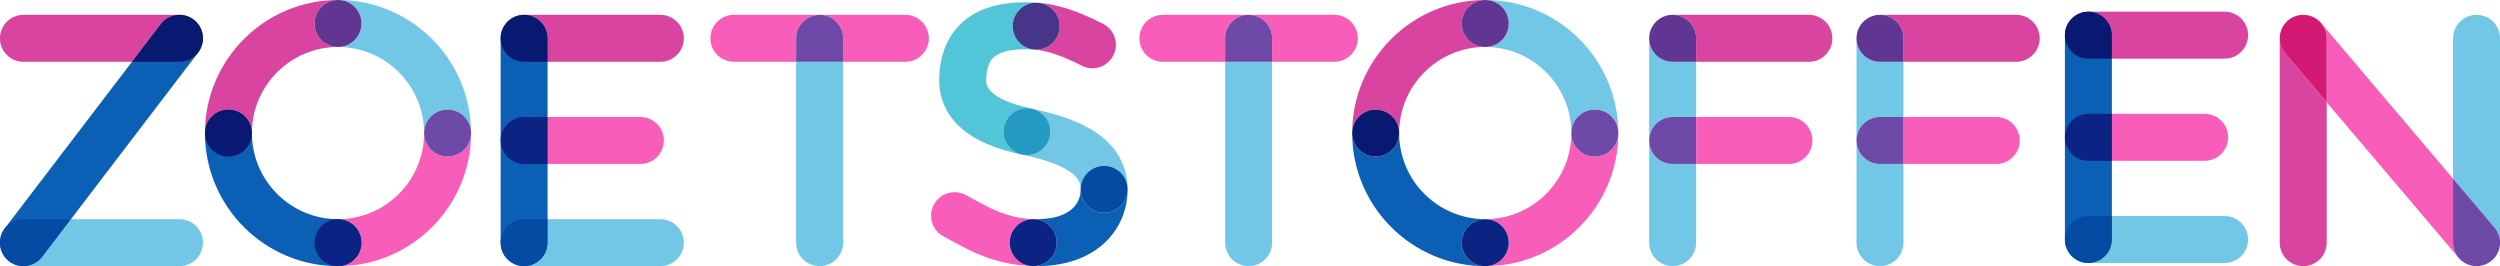<svg version="1.1" id="Layer_1" xmlns="http://www.w3.org/2000/svg" xmlns:xlink="http://www.w3.org/1999/xlink" x="0px" y="0px"
	 width="310.848px" height="33.092px" viewBox="0.004 3.255 310.848 33.092" enable-background="new 0.004 3.255 310.848 33.092"
	 xml:space="preserve">
<g>
	<path fill="#0B5FB4" d="M65.172,36.346c-1.613,0-2.92-1.307-2.92-2.92V8.018c0-1.613,1.307-2.92,2.92-2.92
		c1.613,0,2.92,1.307,2.92,2.92v25.408C68.092,35.04,66.784,36.346,65.172,36.346"/>
	<path fill="#D944A1" d="M82.11,5.098H65.172c-1.613,0-2.92,1.307-2.92,2.92l0,0c0-1.613,1.307-2.92,2.92-2.92
		c1.613,0,2.92,1.307,2.92,2.92v2.921H82.11c1.613,0,2.92-1.308,2.92-2.921S83.723,5.098,82.11,5.098"/>
	<path fill="#091972" d="M65.172,5.098c-1.613,0-2.92,1.307-2.92,2.92s1.307,2.921,2.92,2.921h2.92V8.018
		C68.092,6.405,66.784,5.098,65.172,5.098"/>
	<path fill="#72C7E7" d="M82.11,30.506H68.092v2.921c0,1.613-1.308,2.92-2.92,2.92H82.11c1.613,0,2.92-1.307,2.92-2.92
		C85.03,31.812,83.723,30.506,82.11,30.506"/>
	<path fill="#054AA3" d="M68.092,30.506h-2.92c-1.613,0-2.92,1.307-2.92,2.921c0,1.613,1.307,2.92,2.92,2.92l0,0
		c1.613,0,2.92-1.307,2.92-2.92V30.506"/>
	<path fill="#F95DBA" d="M79.628,17.802H68.092v5.84h11.536c1.613,0,2.92-1.307,2.92-2.92
		C82.548,19.109,81.241,17.802,79.628,17.802"/>
	<path fill="#0B2383" d="M68.092,17.802h-2.92c-1.613,0-2.92,1.307-2.92,2.92c0,1.613,1.307,2.92,2.92,2.92h2.92V17.802"/>
	<path fill="#0B5FB4" d="M259.672,35.956c-1.613,0-2.92-1.309-2.92-2.92V7.627c0-1.612,1.307-2.919,2.92-2.919
		c1.611,0,2.921,1.307,2.921,2.919v25.409C262.593,34.647,261.283,35.956,259.672,35.956"/>
	<path fill="#D944A1" d="M276.609,4.708h-16.937c-1.613,0-2.92,1.307-2.92,2.919l0,0c0-1.612,1.307-2.919,2.92-2.919
		c1.611,0,2.921,1.307,2.921,2.919v2.92h14.016c1.613,0,2.92-1.307,2.92-2.92C279.529,6.014,278.222,4.708,276.609,4.708"/>
	<path fill="#091972" d="M259.672,4.708c-1.613,0-2.92,1.307-2.92,2.919c0,1.613,1.307,2.92,2.92,2.92h2.921v-2.92
		C262.593,6.014,261.283,4.708,259.672,4.708"/>
	<path fill="#72C7E7" d="M276.609,30.115h-14.016v2.921c0,1.611-1.31,2.92-2.921,2.92h16.937c1.613,0,2.92-1.309,2.92-2.92
		C279.529,31.422,278.222,30.115,276.609,30.115"/>
	<path fill="#054AA3" d="M262.593,30.115h-2.921c-1.613,0-2.92,1.307-2.92,2.921c0,1.611,1.307,2.92,2.92,2.92l0,0
		c1.611,0,2.921-1.309,2.921-2.92V30.115"/>
	<path fill="#F95DBA" d="M274.128,17.411h-11.535v5.84h11.535c1.611,0,2.92-1.309,2.92-2.92
		C277.048,18.718,275.74,17.411,274.128,17.411"/>
	<path fill="#0B2383" d="M262.593,17.411h-2.921c-1.613,0-2.92,1.307-2.92,2.92c0,1.611,1.307,2.92,2.92,2.92h2.921V17.411"/>
	<path fill="#72C7E7" d="M205.061,8.018L205.061,8.018v25.408c0,1.613,1.307,2.92,2.919,2.92c1.613,0,2.921-1.307,2.921-2.92v-9.784
		h-2.921c-1.612,0-2.919-1.307-2.919-2.92c0-1.614,1.307-2.92,2.919-2.92h2.921v-6.863h-2.921
		C206.367,10.939,205.061,9.632,205.061,8.018"/>
	<path fill="#D944A1" d="M224.919,5.098H207.98c-1.612,0-2.919,1.307-2.919,2.92l0,0c0-1.613,1.307-2.92,2.919-2.92
		c1.613,0,2.921,1.307,2.921,2.92v2.921h14.019c1.613,0,2.92-1.308,2.92-2.921S226.532,5.098,224.919,5.098"/>
	<path fill="#613592" d="M207.98,5.098c-1.612,0-2.919,1.307-2.919,2.92s1.307,2.921,2.919,2.921h2.921V8.018
		C210.901,6.405,209.593,5.098,207.98,5.098"/>
	<path fill="#F95DBA" d="M222.438,17.802h-11.537v5.84h11.537c1.612,0,2.92-1.307,2.92-2.92
		C225.358,19.109,224.05,17.802,222.438,17.802"/>
	<path fill="#6F49A8" d="M210.901,17.802h-2.921c-1.612,0-2.919,1.307-2.919,2.92c0,1.613,1.307,2.92,2.919,2.92h2.921V17.802"/>
	<path fill="#72C7E7" d="M230.839,8.018L230.839,8.018v25.408c0,1.613,1.307,2.92,2.92,2.92s2.92-1.307,2.92-2.92v-9.784h-2.92
		c-1.613,0-2.92-1.307-2.92-2.92c0-1.614,1.307-2.92,2.92-2.92h2.92v-6.863h-2.92C232.146,10.939,230.839,9.632,230.839,8.018"/>
	<path fill="#D944A1" d="M250.698,5.098h-16.939c-1.613,0-2.92,1.307-2.92,2.92l0,0c0-1.613,1.307-2.92,2.92-2.92
		s2.92,1.307,2.92,2.92v2.921h14.02c1.611,0,2.918-1.308,2.918-2.921S252.31,5.098,250.698,5.098"/>
	<path fill="#613592" d="M233.759,5.098c-1.613,0-2.92,1.307-2.92,2.92s1.307,2.921,2.92,2.921h2.92V8.018
		C236.679,6.405,235.372,5.098,233.759,5.098"/>
	<path fill="#F95DBA" d="M248.216,17.802h-11.537v5.84h11.537c1.611,0,2.92-1.307,2.92-2.92
		C251.136,19.109,249.827,17.802,248.216,17.802"/>
	<path fill="#6F49A8" d="M236.679,17.802h-2.92c-1.613,0-2.92,1.307-2.92,2.92c0,1.613,1.307,2.92,2.92,2.92h2.92V17.802"/>
	<path fill="#0B5FB4" d="M42.032,36.346c-9.124,0-16.546-7.423-16.546-16.546c0-1.612,1.307-2.92,2.921-2.92
		c1.613,0,2.92,1.308,2.92,2.92c0,5.903,4.802,10.706,10.705,10.706c1.613,0,2.92,1.307,2.92,2.921
		C44.953,35.04,43.645,36.346,42.032,36.346"/>
	<path fill="#D944A1" d="M42.032,3.255c-9.124,0-16.546,7.423-16.546,16.545l0,0c0-1.612,1.307-2.92,2.921-2.92
		c1.613,0,2.92,1.308,2.92,2.92l0,0c0-5.902,4.802-10.705,10.705-10.705l0,0l0,0c-1.612,0-2.92-1.307-2.92-2.921
		C39.112,4.561,40.42,3.255,42.032,3.255"/>
	<path fill="#091972" d="M28.407,16.88c-1.614,0-2.921,1.308-2.921,2.92c0,1.614,1.307,2.92,2.921,2.92
		c1.613,0,2.92-1.307,2.92-2.92C31.327,18.188,30.02,16.88,28.407,16.88"/>
	<path fill="#F95DBA" d="M58.578,19.8c0,1.614-1.308,2.92-2.92,2.92c-1.612,0-2.92-1.307-2.92-2.92l0,0
		c0,5.903-4.803,10.706-10.706,10.706l0,0l0,0c1.613,0,2.92,1.307,2.92,2.921c0,1.613-1.308,2.92-2.92,2.92
		C51.156,36.346,58.578,28.924,58.578,19.8L58.578,19.8"/>
	<path fill="#0B2383" d="M42.032,30.506c-1.612,0-2.92,1.307-2.92,2.921c0,1.613,1.308,2.92,2.92,2.92l0,0
		c1.613,0,2.92-1.307,2.92-2.92C44.953,31.812,43.645,30.506,42.032,30.506L42.032,30.506"/>
	<path fill="#72C7E7" d="M42.032,3.255L42.032,3.255L42.032,3.255c1.613,0,2.92,1.307,2.92,2.92c0,1.614-1.308,2.921-2.92,2.921
		c5.902,0,10.706,4.802,10.706,10.705l0,0c0-1.612,1.308-2.92,2.92-2.92c1.613,0,2.92,1.308,2.92,2.92l0,0
		C58.578,10.677,51.156,3.255,42.032,3.255"/>
	<path fill="#613592" d="M42.032,3.255L42.032,3.255c-1.612,0-2.92,1.307-2.92,2.92c0,1.614,1.308,2.921,2.92,2.921l0,0
		c1.613,0,2.92-1.307,2.92-2.921C44.953,4.561,43.645,3.255,42.032,3.255"/>
	<path fill="#6F49A8" d="M55.658,16.88c-1.612,0-2.92,1.308-2.92,2.92c0,1.614,1.308,2.92,2.92,2.92c1.613,0,2.92-1.307,2.92-2.92
		C58.578,18.188,57.271,16.88,55.658,16.88"/>
	<path fill="#D944A1" d="M184.678,3.255c-9.123,0-16.545,7.423-16.545,16.545c0-1.612,1.307-2.92,2.92-2.92s2.92,1.308,2.92,2.92
		l0,0c0-5.902,4.802-10.705,10.705-10.705l0,0l0,0c-1.613,0-2.92-1.307-2.92-2.921C181.758,4.561,183.065,3.255,184.678,3.255"/>
	<path fill="#0B5FB4" d="M173.973,19.8L173.973,19.8c0,1.614-1.307,2.92-2.92,2.92s-2.92-1.307-2.92-2.92
		c0,9.124,7.422,16.546,16.545,16.546l0,0l0,0c-1.613,0-2.92-1.307-2.92-2.92c0-1.614,1.307-2.921,2.92-2.921
		C178.775,30.506,173.973,25.703,173.973,19.8"/>
	<path fill="#091972" d="M171.053,16.88c-1.613,0-2.92,1.308-2.92,2.92l0,0l0,0c0,1.614,1.307,2.92,2.92,2.92s2.92-1.307,2.92-2.92
		l0,0l0,0C173.973,18.188,172.666,16.88,171.053,16.88"/>
	<path fill="#F95DBA" d="M201.225,19.8c0,1.614-1.308,2.92-2.92,2.92c-1.614,0-2.921-1.307-2.921-2.92l0,0
		c0,5.903-4.804,10.706-10.706,10.706l0,0l0,0c1.612,0,2.921,1.307,2.921,2.921c0,1.613-1.309,2.92-2.921,2.92
		C193.801,36.346,201.225,28.924,201.225,19.8L201.225,19.8"/>
	<path fill="#0B2383" d="M184.678,30.506c-1.613,0-2.92,1.307-2.92,2.921c0,1.613,1.307,2.92,2.92,2.92l0,0
		c1.612,0,2.921-1.307,2.921-2.92C187.599,31.812,186.29,30.506,184.678,30.506L184.678,30.506"/>
	<path fill="#72C7E7" d="M184.678,3.255L184.678,3.255L184.678,3.255c1.612,0,2.921,1.307,2.921,2.92
		c0,1.614-1.309,2.921-2.921,2.921c5.902,0,10.706,4.802,10.706,10.705l0,0c0-1.612,1.307-2.92,2.921-2.92
		c1.612,0,2.92,1.308,2.92,2.92l0,0C201.225,10.677,193.801,3.255,184.678,3.255"/>
	<path fill="#613592" d="M184.678,3.255L184.678,3.255c-1.613,0-2.92,1.307-2.92,2.92c0,1.614,1.307,2.921,2.92,2.921l0,0
		c1.612,0,2.921-1.307,2.921-2.921C187.599,4.561,186.29,3.255,184.678,3.255"/>
	<path fill="#6F49A8" d="M198.305,16.88c-1.614,0-2.921,1.308-2.921,2.92c0,1.614,1.307,2.92,2.921,2.92
		c1.612,0,2.92-1.307,2.92-2.92C201.225,18.188,199.917,16.88,198.305,16.88"/>
	<path fill="#F95DBA" d="M308.169,36.337c-0.077,0.006-0.154,0.01-0.231,0.01h0.001C308.015,36.346,308.092,36.343,308.169,36.337
		 M308.175,36.337c-0.001,0-0.002,0-0.003,0C308.173,36.337,308.174,36.337,308.175,36.337 M305.775,35.391
		c0.272,0.299,0.593,0.529,0.939,0.688C306.356,35.915,306.036,35.678,305.775,35.391 M305.771,35.385
		c0.001,0.002,0.003,0.004,0.004,0.006C305.774,35.389,305.772,35.387,305.771,35.385 M310.588,34.653
		c-0.173,0.373-0.422,0.703-0.727,0.969C310.178,35.344,310.421,35.014,310.588,34.653 M310.858,33.415v0.012
		c0,0.012,0,0.025,0,0.037C310.858,33.448,310.858,33.43,310.858,33.415 M283.469,7.848c-0.004,0.067-0.005,0.134-0.005,0.201V8.018
		C283.464,7.962,283.466,7.905,283.469,7.848 M288.624,6.144c0.424,0.507,0.681,1.16,0.681,1.874v7.958l16.39,19.322
		c-0.424-0.506-0.678-1.158-0.678-1.871v-7.958L288.624,6.144 M284.379,5.896c-0.277,0.262-0.494,0.567-0.646,0.896
		C283.89,6.453,284.111,6.149,284.379,5.896 M287.589,5.358c0.367,0.166,0.694,0.407,0.963,0.701
		C288.273,5.754,287.946,5.518,287.589,5.358 M285.893,5.14c-0.002,0-0.003,0-0.003,0S285.891,5.14,285.893,5.14 M285.905,5.136
		c-0.002,0.001-0.006,0.003-0.009,0.003C285.899,5.139,285.903,5.137,285.905,5.136 M286.508,5.1
		C286.508,5.1,286.508,5.1,286.508,5.1S286.508,5.1,286.508,5.1 M286.384,5.098c-0.16,0-0.321,0.013-0.479,0.038
		C286.059,5.111,286.22,5.098,286.384,5.098c0.041,0,0.08,0.001,0.121,0.002C286.464,5.098,286.423,5.098,286.384,5.098"/>
	<path fill="#72C7E7" d="M308.172,36.337c-0.001,0-0.001,0-0.003,0C308.171,36.337,308.171,36.337,308.172,36.337 M306.714,36.079
		c0.372,0.172,0.786,0.268,1.224,0.268l0,0C307.518,36.346,307.101,36.257,306.714,36.079 M309.862,35.622
		c-0.012,0.012-0.024,0.021-0.036,0.031c-0.484,0.41-1.062,0.637-1.65,0.684C308.819,36.284,309.404,36.024,309.862,35.622
		 M305.775,35.391L305.775,35.391L305.775,35.391 M305.695,35.298c0.026,0.029,0.051,0.059,0.076,0.088
		c-0.021-0.023-0.041-0.047-0.061-0.07L305.695,35.298 M310.858,33.464c-0.006,0.41-0.097,0.814-0.27,1.189
		C310.756,34.29,310.852,33.889,310.858,33.464 M307.938,5.098c-1.614,0-2.921,1.307-2.921,2.92v17.45l5.147,6.066
		c0.462,0.547,0.689,1.216,0.693,1.88V8.018C310.858,6.405,309.549,5.098,307.938,5.098"/>
	<path fill="#6F49A8" d="M305.017,25.469v7.958c0,0.713,0.254,1.365,0.678,1.871l0.016,0.018c0.02,0.023,0.04,0.047,0.061,0.07
		c0.001,0.002,0.003,0.004,0.004,0.006l0,0c0.262,0.287,0.581,0.523,0.939,0.688c0.387,0.178,0.804,0.268,1.224,0.268
		c0.077,0,0.154-0.004,0.231-0.01c0.002,0,0.002,0,0.003,0s0.002,0,0.003,0c0.589-0.047,1.166-0.273,1.65-0.684
		c0.012-0.01,0.024-0.02,0.036-0.031c0.305-0.266,0.554-0.596,0.727-0.969c0.173-0.375,0.264-0.779,0.27-1.189
		c0-0.012,0-0.025,0-0.037v-0.012c-0.004-0.664-0.231-1.333-0.693-1.88L305.017,25.469"/>
	<path fill="#D944A1" d="M283.464,8.05v25.377c0,1.613,1.307,2.92,2.921,2.92c1.612,0,2.92-1.307,2.92-2.92V15.976l-5.147-6.069
		C283.698,9.367,283.47,8.707,283.464,8.05 M283.733,6.792c-0.149,0.325-0.242,0.682-0.264,1.057
		C283.49,7.485,283.578,7.126,283.733,6.792 M288.552,6.059c0.019,0.023,0.039,0.047,0.06,0.069l0.013,0.016
		C288.601,6.116,288.575,6.087,288.552,6.059 M285.89,5.14c-0.58,0.098-1.103,0.368-1.511,0.756
		c0.037-0.036,0.076-0.071,0.117-0.104C284.908,5.44,285.392,5.225,285.89,5.14 M285.896,5.139c-0.001,0-0.002,0-0.003,0.001
		C285.894,5.139,285.895,5.139,285.896,5.139 M285.905,5.136L285.905,5.136L285.905,5.136 M286.509,5.1
		c0.371,0.017,0.738,0.102,1.08,0.258C287.258,5.207,286.893,5.117,286.509,5.1 M286.505,5.1c0.001,0,0.002,0,0.003,0
		C286.507,5.1,286.506,5.1,286.505,5.1"/>
	<path fill="#D41975" d="M286.385,5.098c-0.165,0-0.326,0.013-0.48,0.038l0,0c-0.002,0.001-0.006,0.003-0.009,0.003
		c-0.001,0-0.002,0-0.003,0.001c-0.002,0-0.003,0-0.003,0c-0.498,0.085-0.981,0.3-1.394,0.651c-0.041,0.033-0.08,0.068-0.117,0.104
		c-0.269,0.253-0.489,0.557-0.646,0.896c-0.154,0.334-0.242,0.693-0.264,1.057c-0.003,0.057-0.005,0.113-0.005,0.17V8.05
		c0.006,0.657,0.234,1.317,0.693,1.857l5.147,6.069V8.018c0-0.714-0.257-1.367-0.681-1.874l-0.013-0.016
		c-0.021-0.022-0.041-0.046-0.06-0.069c-0.269-0.294-0.596-0.535-0.963-0.701c-0.342-0.156-0.709-0.241-1.08-0.258
		c-0.001,0-0.001,0-0.001,0c-0.001,0-0.002,0-0.003,0C286.464,5.099,286.425,5.098,286.385,5.098"/>
	<path fill="#0B5FB4" d="M2.918,36.346c-0.619,0-1.242-0.195-1.771-0.598c-1.282-0.98-1.528-2.812-0.549-4.097l19.4-25.406
		c0.978-1.281,2.811-1.527,4.093-0.549c1.282,0.979,1.528,2.812,0.549,4.093L5.241,35.2C4.666,35.952,3.797,36.346,2.918,36.346"/>
	<path fill="#72C7E7" d="M2.042,36.214c0.001,0,0.001,0,0.001,0C2.043,36.214,2.043,36.214,2.042,36.214 M2.028,36.208
		c0.003,0,0.005,0.002,0.008,0.004C2.033,36.21,2.031,36.208,2.028,36.208 M1.027,35.649c0.29,0.248,0.629,0.439,1,0.559
		c-0.309-0.1-0.607-0.252-0.88-0.459C1.106,35.716,1.066,35.684,1.027,35.649 M0.004,33.591c0.022,0.406,0.128,0.791,0.302,1.139
		C0.128,34.372,0.026,33.983,0.004,33.591 M0.616,31.631c-0.166,0.211-0.302,0.447-0.405,0.702c0.096-0.239,0.224-0.468,0.387-0.681
		L0.616,31.631 M22.319,30.506H8.824L5.241,35.2c-0.568,0.744-1.426,1.139-2.296,1.146h19.375c1.613,0,2.92-1.307,2.92-2.92
		C25.24,31.812,23.932,30.506,22.319,30.506"/>
	<path fill="#054AA3" d="M8.824,30.506H2.92c-0.937,0-1.77,0.439-2.304,1.125l-0.018,0.021c-0.163,0.213-0.292,0.441-0.387,0.681
		c-0.137,0.336-0.212,0.707-0.212,1.094c0,0.055,0.001,0.109,0.004,0.164c0.022,0.393,0.124,0.781,0.302,1.139
		c0.176,0.354,0.423,0.668,0.721,0.92c0.039,0.035,0.08,0.066,0.121,0.1c0.273,0.207,0.571,0.359,0.88,0.459c0,0,0,0,0,0
		c0.003,0,0.005,0.002,0.008,0.004c0.002,0,0.005,0,0.006,0.002c0.001,0,0.001,0,0.001,0C2.32,36.3,2.614,36.346,2.92,36.346h0.024
		c0.87-0.008,1.728-0.402,2.296-1.146L8.824,30.506"/>
	<path fill="#D944A1" d="M25.044,9.072c-0.098,0.251-0.232,0.493-0.404,0.718l-0.018,0.024C24.797,9.591,24.94,9.341,25.044,9.072
		 M25.047,9.063c-0.001,0.002-0.001,0.005-0.002,0.006C25.045,9.068,25.046,9.065,25.047,9.063 M24.932,6.715
		c0.179,0.359,0.282,0.75,0.302,1.146C25.213,7.45,25.107,7.063,24.932,6.715 M23.275,5.259c0.286,0.1,0.562,0.244,0.816,0.438
		c0.042,0.031,0.082,0.063,0.12,0.097C23.938,5.561,23.622,5.378,23.275,5.259 M23.27,5.257c0.001,0.001,0.003,0.001,0.005,0.002
		C23.273,5.258,23.271,5.258,23.27,5.257 M23.263,5.254c0.001,0.001,0.002,0.001,0.002,0.001
		C23.265,5.255,23.264,5.255,23.263,5.254 M23.255,5.252C23.255,5.252,23.255,5.252,23.255,5.252L23.255,5.252 M22.293,5.098H2.92
		c-1.614,0-2.921,1.307-2.921,2.92s1.307,2.921,2.921,2.921h13.495l3.583-4.693C20.566,5.502,21.424,5.106,22.293,5.098"/>
	<path fill="#091972" d="M22.319,5.098h-0.026c-0.869,0.008-1.727,0.403-2.294,1.147l-3.583,4.693h5.904
		c0.936,0,1.769-0.441,2.303-1.125L24.64,9.79c0.172-0.225,0.307-0.467,0.404-0.718c0-0.002,0-0.002,0-0.003
		s0.001-0.004,0.002-0.006c0.124-0.324,0.193-0.677,0.193-1.045c0-0.053-0.001-0.105-0.005-0.157
		c-0.021-0.396-0.123-0.787-0.302-1.146c-0.176-0.354-0.423-0.667-0.721-0.921c-0.039-0.033-0.079-0.065-0.12-0.097
		c-0.253-0.194-0.53-0.339-0.816-0.438h0c-0.001-0.001-0.003-0.001-0.005-0.002c-0.001,0-0.002,0-0.004-0.002
		c0,0-0.001,0-0.002-0.001c-0.003,0-0.004-0.002-0.007-0.002c-0.001,0-0.001,0-0.001,0C22.962,5.152,22.647,5.098,22.319,5.098"/>
	<path fill="#72C7E7" d="M104.836,10.939h-5.841v22.487c0,1.613,1.308,2.92,2.921,2.92c1.613,0,2.92-1.307,2.92-2.92V10.939"/>
	<path fill="#F95DBA" d="M112.574,5.098H91.257c-1.612,0-2.92,1.307-2.92,2.92s1.308,2.921,2.92,2.921h7.738V8.018
		c0-1.613,1.308-2.92,2.921-2.92c1.613,0,2.92,1.307,2.92,2.92v2.921h7.738c1.614,0,2.921-1.308,2.921-2.921
		S114.188,5.098,112.574,5.098"/>
	<path fill="#6F49A8" d="M101.916,5.098c-1.614,0-2.921,1.307-2.921,2.92v2.921h5.841V8.018
		C104.836,6.405,103.529,5.098,101.916,5.098"/>
	<path fill="#72C7E7" d="M158.177,10.939h-5.841v22.487c0,1.613,1.308,2.92,2.919,2.92c1.614,0,2.922-1.307,2.922-2.92V10.939"/>
	<path fill="#F95DBA" d="M165.915,5.098h-21.32c-1.612,0-2.919,1.307-2.919,2.92s1.307,2.921,2.919,2.921h7.741V8.018
		c0-1.613,1.308-2.92,2.919-2.92c1.614,0,2.922,1.307,2.922,2.92v2.921h7.738c1.613,0,2.921-1.308,2.921-2.921
		S167.529,5.098,165.915,5.098"/>
	<path fill="#6F49A8" d="M155.255,5.098c-1.611,0-2.919,1.307-2.919,2.92v2.921h5.841V8.018
		C158.177,6.405,156.868,5.098,155.255,5.098"/>
	<path fill="#72C7E7" d="M128.305,16.771c0.001,0,0.003,0,0.005,0.002c1.576,0.341,2.577,1.896,2.235,3.472
		c-0.297,1.369-1.507,2.302-2.851,2.302c-0.196,0-0.395-0.02-0.593-0.061c7.269,1.518,7.27,3.549,7.27,4.314l0,0
		c0-1.613,1.307-2.922,2.92-2.922c1.613,0,2.921,1.309,2.921,2.922c0-2.02-0.687-4.887-3.957-7.087
		C134.376,18.447,131.849,17.513,128.305,16.771"/>
	<path fill="#F95DBA" d="M118.696,27.152c-1.057,0-2.077,0.576-2.596,1.578c-0.741,1.434-0.181,3.195,1.252,3.938
		c0.298,0.154,0.632,0.338,0.986,0.533c2.185,1.201,5.488,3.021,10.063,3.139l0,0l0,0c-1.612-0.041-2.886-1.381-2.844-2.994
		c0.041-1.585,1.336-2.847,2.907-2.847c0.023,0,0.047,0,0.07,0c-3.145-0.084-5.395-1.322-7.38-2.416
		c-0.388-0.215-0.753-0.414-1.12-0.605C119.606,27.258,119.148,27.152,118.696,27.152"/>
	<path fill="#0B5FB4" d="M140.213,26.801c0,1.611-1.308,2.92-2.921,2.92c-1.613,0-2.92-1.309-2.92-2.92l0,0
		c0,0.639-0.165,1.562-0.949,2.326c-0.929,0.904-2.487,1.379-4.526,1.379c-0.114,0-0.229-0.002-0.344-0.006
		c-0.007,0-0.012,0-0.017,0c0.005,0,0.01,0,0.017,0c1.612,0.043,2.886,1.383,2.844,2.997c-0.04,1.586-1.34,2.844-2.917,2.844
		c-0.026,0-0.051,0-0.077,0c0.167,0.004,0.331,0.006,0.492,0.006c4.521,0,7.167-1.637,8.605-3.037
		C139.249,31.603,140.213,29.293,140.213,26.801"/>
	<path fill="#054AA3" d="M137.292,23.879c-1.613,0-2.92,1.309-2.92,2.922l0,0l0,0c0,1.611,1.307,2.92,2.92,2.92
		c1.613,0,2.921-1.309,2.921-2.92l0,0l0,0C140.213,25.187,138.905,23.879,137.292,23.879"/>
	<path fill="#0B2383" d="M128.465,30.5c-1.571,0-2.867,1.262-2.907,2.847c-0.042,1.613,1.232,2.953,2.844,2.994l0,0
		c0.025,0,0.05,0,0.077,0c1.578,0,2.877-1.258,2.917-2.844c0.042-1.614-1.232-2.954-2.844-2.997c-0.007,0-0.012,0-0.017,0
		C128.512,30.5,128.489,30.5,128.465,30.5"/>
	<path fill="#52C6D8" d="M127.466,3.538c-3.359,0-5.987,0.843-7.825,2.513c-1.822,1.655-2.783,3.998-2.855,6.962
		c-0.049,2.046,0.603,4.94,3.993,7.114c1.591,1.02,3.591,1.768,6.294,2.354c0.01,0.002,0.019,0.004,0.029,0.006
		c-0.002,0-0.004,0-0.007-0.002c-1.579-0.328-2.592-1.875-2.263-3.456c0.288-1.376,1.502-2.323,2.856-2.323
		c0.198,0,0.399,0.021,0.6,0.062c0.006,0.001,0.011,0.001,0.018,0.003c-5.738-1.245-5.695-3.028-5.68-3.615
		c0.048-1.969,0.722-2.58,0.944-2.782c0.725-0.657,2.046-0.996,3.855-0.996c0.382,0,0.785,0.015,1.209,0.046
		c-1.606-0.119-2.815-1.516-2.699-3.122c0.109-1.538,1.389-2.711,2.907-2.711c0.068,0,0.136,0.001,0.205,0.006
		C128.503,3.558,127.975,3.538,127.466,3.538"/>
	<path fill="#259BC4" d="M127.688,16.705c-1.354,0-2.568,0.947-2.856,2.323c-0.329,1.581,0.684,3.127,2.263,3.456
		c0.002,0.002,0.004,0.002,0.007,0.002c0.198,0.041,0.397,0.061,0.593,0.061c1.344,0,2.554-0.934,2.851-2.302
		c0.341-1.575-0.66-3.131-2.235-3.472c-0.002-0.002-0.004-0.002-0.005-0.002c-0.006-0.002-0.012-0.002-0.018-0.003
		C128.087,16.726,127.885,16.705,127.688,16.705"/>
	<path fill="#D944A1" d="M129.047,3.596c0.003,0.001,0.006,0.001,0.009,0.001c1.609,0.116,2.819,1.513,2.704,3.122
		c-0.11,1.538-1.392,2.712-2.91,2.712c-0.07,0-0.14-0.004-0.212-0.008c-0.001,0-0.002,0-0.003,0c0.001,0,0.002,0,0.003,0
		c1.536,0.109,3.504,0.78,5.851,1.995c0.43,0.223,0.887,0.328,1.339,0.328c1.058,0,2.078-0.577,2.598-1.58
		c0.741-1.433,0.18-3.194-1.252-3.937c-3.099-1.602-5.753-2.463-8.116-2.633C129.052,3.597,129.05,3.597,129.047,3.596"/>
	<path fill="#463588" d="M128.842,3.591c-1.519,0-2.798,1.173-2.907,2.711c-0.116,1.606,1.092,3.003,2.699,3.122
		c0.001,0,0.002,0,0.003,0c0.072,0.004,0.143,0.008,0.212,0.008c1.519,0,2.8-1.174,2.91-2.712c0.116-1.609-1.095-3.006-2.704-3.122
		c-0.003,0-0.006,0-0.009-0.001C128.977,3.592,128.909,3.591,128.842,3.591"/>
</g>
</svg>
